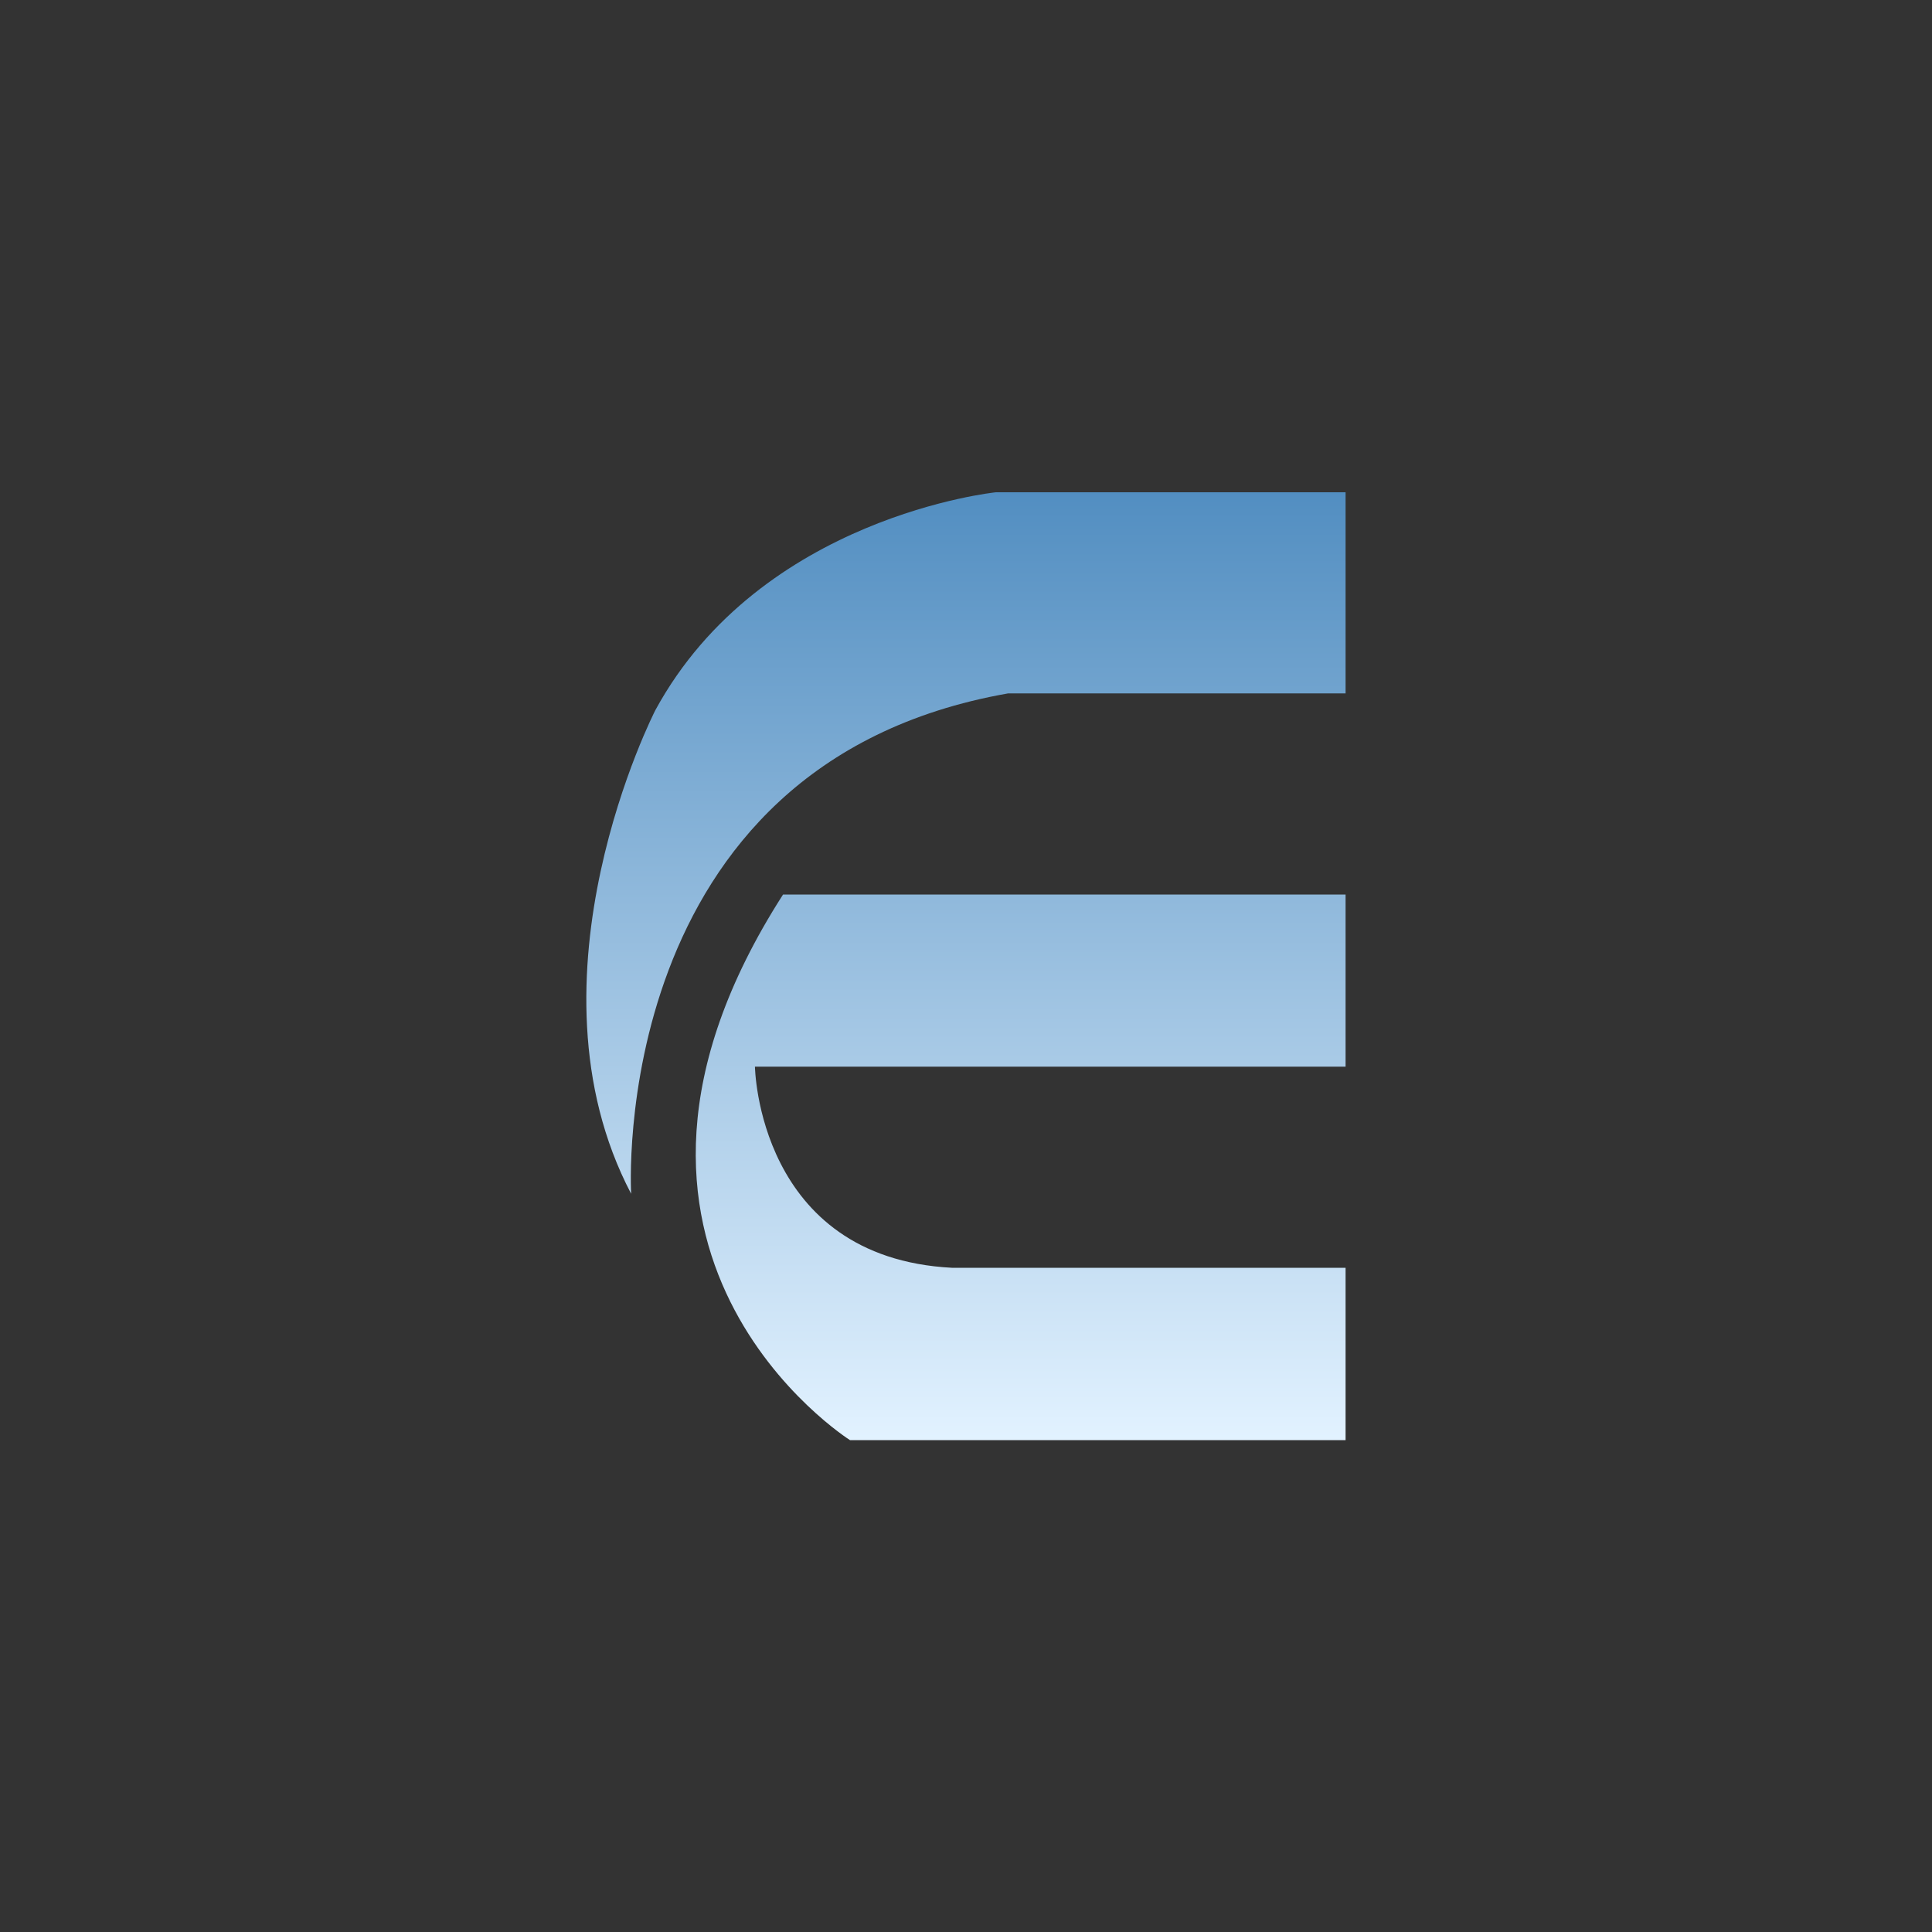 <svg xmlns="http://www.w3.org/2000/svg" xmlns:xlink="http://www.w3.org/1999/xlink" width="100" height="100" viewBox="0 0 100 100">
  <rect x="0" y="0" width="100" height="100" fill="#333333" stroke="none"/>
  <defs>
    <style>
      .cls-1 {
        fill-rule: evenodd;
        fill: url(#linear-gradient);
      }
    </style>
    <linearGradient id="linear-gradient" x1="629.921" y1="1339.84" x2="629.921" y2="1290.78" gradientUnits="userSpaceOnUse">
      <stop offset="0" stop-color="#e2f2ff"/>
      <stop offset="1" stop-color="#528ec1"/>
    </linearGradient>
  </defs>
  <path id="形状_10_拷贝" data-name="形状 10 拷贝" class="cls-1" d="M649.568,1290.79v10.41H632.1c-20.845,3.66-19.511,25.9-19.511,25.9-5.873-11.19,1.257-25.04,1.257-25.04,5.466-10.03,17.622-11.27,17.622-11.27h18.1Zm0,20.82H620.452c-11.9,18.54,3.463,28.24,3.463,28.24h25.653v-8.92H629.187c-10.051-.53-10.19-10.41-10.19-10.41h30.571v-8.91Z" transform="translate(-579.921 -1265.31)"/>
</svg>
